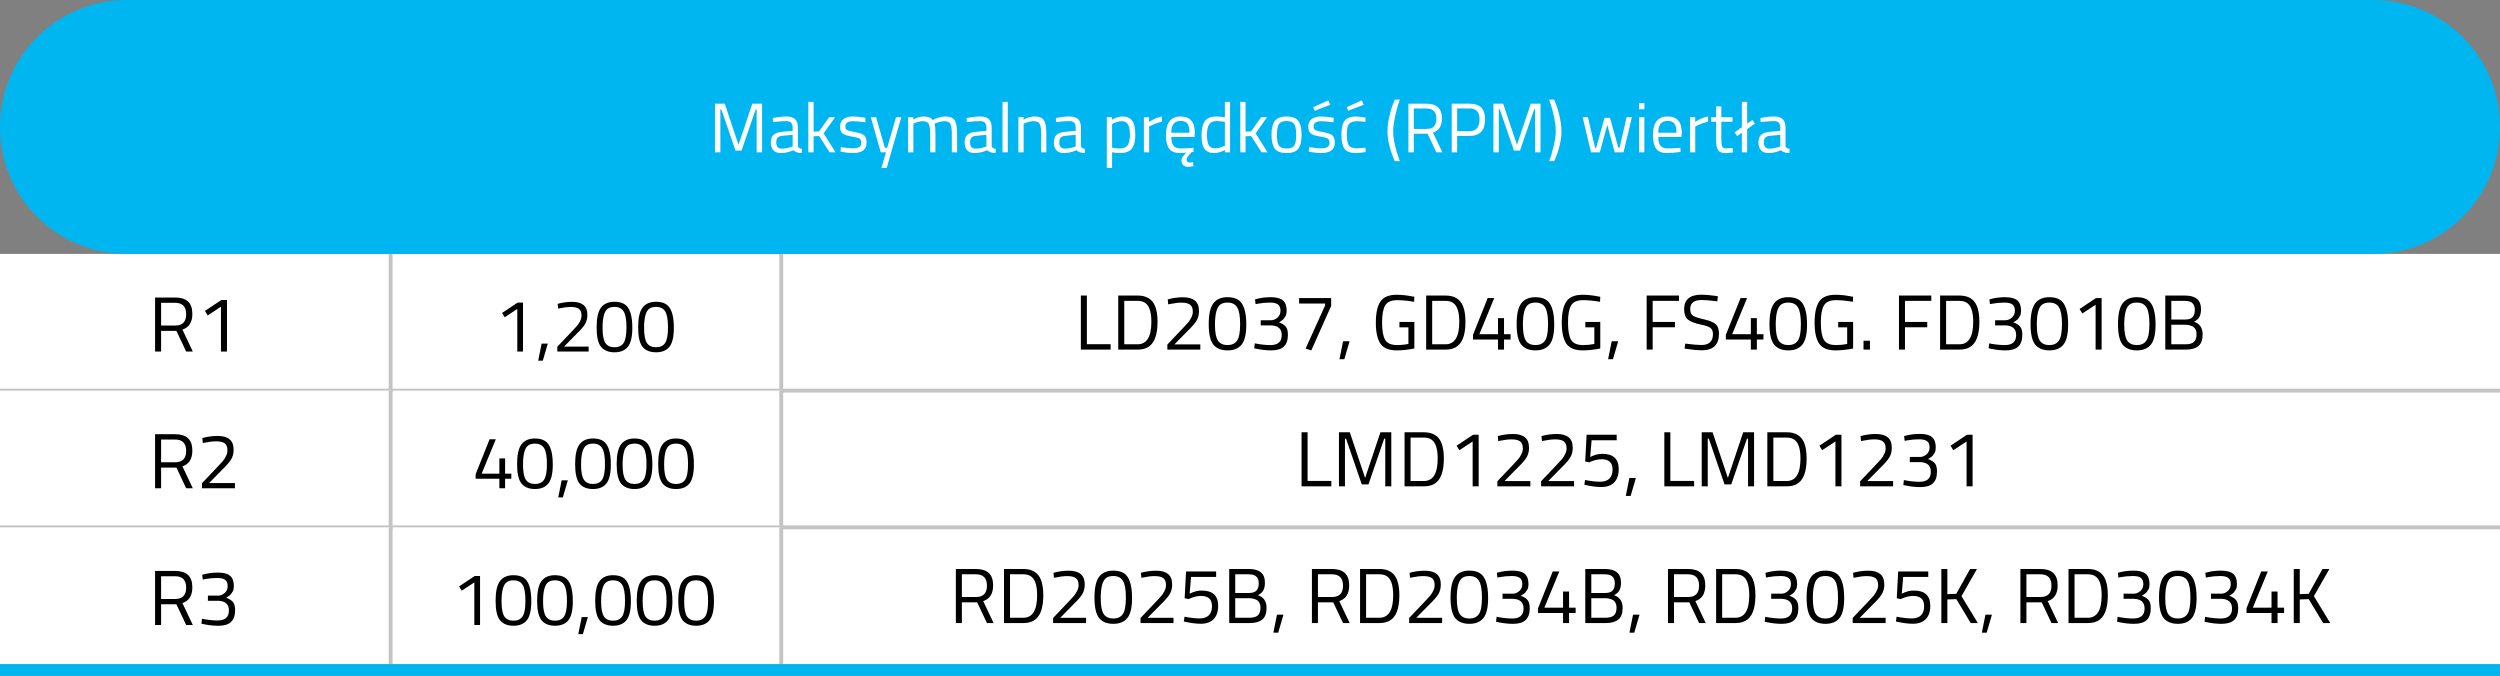 <?xml version="1.0" encoding="UTF-8" standalone="no"?> <svg xmlns="http://www.w3.org/2000/svg" xmlns:xlink="http://www.w3.org/1999/xlink" xmlns:serif="http://www.serif.com/" width="100%" height="100%" viewBox="0 0 640 173" version="1.1" xml:space="preserve" style="fill-rule:evenodd;clip-rule:evenodd;stroke-linejoin:round;stroke-miterlimit:2;"><rect x="0" y="0" width="640" height="173" fill="#808080" stroke="none"/> <g transform="matrix(1,0,0,1,8.344,-225.156)"> <g transform="matrix(1,0,0,1,-8.344,225.156)"> <rect x="0" y="170" width="640" height="3" style="fill:rgb(0,182,241);"></rect> </g> <g transform="matrix(1,0,0,1,-8.344,225.156)"> <rect x="200" y="135" width="440" height="35" style="fill:white;fill-rule:nonzero;"></rect> </g> <g transform="matrix(1,0,0,1,-8.344,225.156)"> <path d="M246.24,154.2L246.24,159.5L244.7,159.5L244.7,145.66L249.82,145.66C251.287,145.66 252.387,146 253.12,146.68C253.867,147.36 254.24,148.42 254.24,149.86C254.24,151.993 253.393,153.333 251.7,153.88L254.36,159.5L252.66,159.5L250.16,154.2L246.24,154.2ZM249.84,152.84C251.72,152.84 252.66,151.873 252.66,149.94C252.66,147.993 251.713,147.02 249.82,147.02L246.24,147.02L246.24,152.84L249.84,152.84ZM261.964,159.5L257.024,159.5L257.024,145.66L261.964,145.66C264.218,145.66 265.711,146.553 266.444,148.34C266.871,149.367 267.084,150.713 267.084,152.38C267.084,155.86 266.218,158.053 264.484,158.96C263.791,159.32 262.951,159.5 261.964,159.5ZM265.504,152.38C265.504,149.727 264.911,148.073 263.724,147.42C263.244,147.153 262.658,147.02 261.964,147.02L258.564,147.02L258.564,158.14L261.964,158.14C264.324,158.14 265.504,156.22 265.504,152.38ZM278.035,159.5L269.595,159.5L269.595,158.2L273.455,154.14C274.121,153.447 274.608,152.92 274.915,152.56C275.221,152.2 275.495,151.773 275.735,151.28C275.988,150.787 276.115,150.293 276.115,149.8C276.115,148.947 275.881,148.347 275.415,148C274.948,147.653 274.221,147.48 273.235,147.48C272.368,147.48 271.401,147.593 270.335,147.82L269.815,147.92L269.695,146.64C270.961,146.28 272.268,146.1 273.615,146.1C274.961,146.1 275.975,146.387 276.655,146.96C277.348,147.52 277.695,148.413 277.695,149.64C277.695,150.573 277.488,151.387 277.075,152.08C276.661,152.773 275.948,153.607 274.935,154.58L271.415,158.16L278.035,158.16L278.035,159.5ZM284.986,146.08C286.08,146.08 286.966,146.287 287.646,146.7C289.086,147.553 289.806,149.687 289.806,153.1C289.806,155.513 289.406,157.22 288.606,158.22C287.806,159.207 286.606,159.7 285.006,159.7C283.406,159.7 282.2,159.213 281.386,158.24C280.586,157.253 280.186,155.507 280.186,153C280.186,150.48 280.58,148.7 281.366,147.66C282.166,146.607 283.373,146.08 284.986,146.08ZM285.006,147.46C284.246,147.46 283.646,147.62 283.206,147.94C282.26,148.593 281.786,150.32 281.786,153.12C281.786,155.093 282.046,156.46 282.566,157.22C283.086,157.967 283.9,158.34 285.006,158.34C286.113,158.34 286.926,157.96 287.446,157.2C287.966,156.44 288.226,155.033 288.226,152.98C288.226,150.913 287.973,149.48 287.466,148.68C286.973,147.867 286.153,147.46 285.006,147.46ZM300.418,159.5L291.978,159.5L291.978,158.2L295.838,154.14C296.504,153.447 296.991,152.92 297.298,152.56C297.604,152.2 297.878,151.773 298.118,151.28C298.371,150.787 298.498,150.293 298.498,149.8C298.498,148.947 298.264,148.347 297.798,148C297.331,147.653 296.604,147.48 295.618,147.48C294.751,147.48 293.784,147.593 292.718,147.82L292.198,147.92L292.078,146.64C293.344,146.28 294.651,146.1 295.998,146.1C297.344,146.1 298.358,146.387 299.038,146.96C299.731,147.52 300.078,148.413 300.078,149.64C300.078,150.573 299.871,151.387 299.458,152.08C299.044,152.773 298.331,153.607 297.318,154.58L293.798,158.16L300.418,158.16L300.418,159.5ZM311.329,146.3L311.329,147.7L304.909,147.7L304.549,152C305.576,151.453 306.609,151.18 307.649,151.18C310.449,151.18 311.849,152.48 311.849,155.08C311.849,156.573 311.462,157.713 310.689,158.5C309.916,159.287 308.829,159.68 307.429,159.68C306.309,159.68 305.069,159.533 303.709,159.24L303.049,159.1L303.229,157.88C304.762,158.173 306.049,158.32 307.089,158.32C308.142,158.32 308.936,158.053 309.469,157.52C310.002,156.973 310.269,156.213 310.269,155.24C310.269,154.267 310.022,153.58 309.529,153.18C309.049,152.767 308.362,152.56 307.469,152.56C306.989,152.56 306.482,152.627 305.949,152.76C305.429,152.893 305.029,153.027 304.749,153.16L304.329,153.36L303.269,153.16L303.629,146.3L311.329,146.3ZM314.68,145.66L319.7,145.66C321.074,145.66 322.1,145.947 322.78,146.52C323.474,147.08 323.82,147.967 323.82,149.18C323.82,150.047 323.667,150.727 323.36,151.22C323.067,151.7 322.627,152.08 322.04,152.36C323.507,152.867 324.24,153.953 324.24,155.62C324.24,157.007 323.874,158 323.14,158.6C322.407,159.2 321.347,159.5 319.96,159.5L314.68,159.5L314.68,145.66ZM319.8,153.14L316.22,153.14L316.22,158.14L319.9,158.14C320.807,158.14 321.494,157.953 321.96,157.58C322.44,157.193 322.68,156.52 322.68,155.56C322.68,155.053 322.58,154.627 322.38,154.28C322.194,153.933 321.94,153.687 321.62,153.54C321.034,153.273 320.427,153.14 319.8,153.14ZM319.64,147.02L316.22,147.02L316.22,151.8L319.78,151.8C320.634,151.8 321.254,151.6 321.64,151.2C322.04,150.787 322.24,150.173 322.24,149.36C322.24,148.533 322.027,147.94 321.6,147.58C321.187,147.207 320.534,147.02 319.64,147.02ZM325.985,161.96L326.905,157.36L328.565,157.36L327.225,161.96L325.985,161.96ZM337.392,154.2L337.392,159.5L335.852,159.5L335.852,145.66L340.972,145.66C342.439,145.66 343.539,146 344.272,146.68C345.019,147.36 345.392,148.42 345.392,149.86C345.392,151.993 344.546,153.333 342.852,153.88L345.512,159.5L343.812,159.5L341.312,154.2L337.392,154.2ZM340.992,152.84C342.872,152.84 343.812,151.873 343.812,149.94C343.812,147.993 342.866,147.02 340.972,147.02L337.392,147.02L337.392,152.84L340.992,152.84ZM353.117,159.5L348.177,159.5L348.177,145.66L353.117,145.66C355.37,145.66 356.863,146.553 357.597,148.34C358.023,149.367 358.237,150.713 358.237,152.38C358.237,155.86 357.37,158.053 355.637,158.96C354.943,159.32 354.103,159.5 353.117,159.5ZM356.657,152.38C356.657,149.727 356.063,148.073 354.877,147.42C354.397,147.153 353.81,147.02 353.117,147.02L349.717,147.02L349.717,158.14L353.117,158.14C355.477,158.14 356.657,156.22 356.657,152.38ZM369.187,159.5L360.747,159.5L360.747,158.2L364.607,154.14C365.274,153.447 365.761,152.92 366.067,152.56C366.374,152.2 366.647,151.773 366.887,151.28C367.141,150.787 367.267,150.293 367.267,149.8C367.267,148.947 367.034,148.347 366.567,148C366.101,147.653 365.374,147.48 364.387,147.48C363.521,147.48 362.554,147.593 361.487,147.82L360.967,147.92L360.847,146.64C362.114,146.28 363.421,146.1 364.767,146.1C366.114,146.1 367.127,146.387 367.807,146.96C368.501,147.52 368.847,148.413 368.847,149.64C368.847,150.573 368.641,151.387 368.227,152.08C367.814,152.773 367.101,153.607 366.087,154.58L362.567,158.16L369.187,158.16L369.187,159.5ZM376.139,146.08C377.232,146.08 378.119,146.287 378.799,146.7C380.239,147.553 380.959,149.687 380.959,153.1C380.959,155.513 380.559,157.22 379.759,158.22C378.959,159.207 377.759,159.7 376.159,159.7C374.559,159.7 373.352,159.213 372.539,158.24C371.739,157.253 371.339,155.507 371.339,153C371.339,150.48 371.732,148.7 372.519,147.66C373.319,146.607 374.525,146.08 376.139,146.08ZM376.159,147.46C375.399,147.46 374.799,147.62 374.359,147.94C373.412,148.593 372.939,150.32 372.939,153.12C372.939,155.093 373.199,156.46 373.719,157.22C374.239,157.967 375.052,158.34 376.159,158.34C377.265,158.34 378.079,157.96 378.599,157.2C379.119,156.44 379.379,155.033 379.379,152.98C379.379,150.913 379.125,149.48 378.619,148.68C378.125,147.867 377.305,147.46 376.159,147.46ZM383.19,146.64C384.443,146.267 385.783,146.08 387.21,146.08C388.65,146.08 389.69,146.353 390.33,146.9C390.97,147.447 391.29,148.32 391.29,149.52C391.29,150.133 391.203,150.58 391.03,150.86C390.87,151.127 390.737,151.333 390.63,151.48C390.537,151.627 390.41,151.767 390.25,151.9C389.957,152.127 389.723,152.287 389.55,152.38L389.33,152.52C390.103,152.8 390.677,153.16 391.05,153.6C391.423,154.027 391.61,154.733 391.61,155.72C391.61,157.067 391.263,158.067 390.57,158.72C389.89,159.373 388.81,159.7 387.33,159.7C386.157,159.7 384.917,159.567 383.61,159.3L382.99,159.16L383.13,157.9C384.57,158.193 385.917,158.34 387.17,158.34C389.077,158.327 390.03,157.473 390.03,155.78C390.03,154.193 389.123,153.367 387.31,153.3L384.65,153.3L384.65,151.98L387.31,151.98C387.87,151.98 388.41,151.76 388.93,151.32C389.45,150.867 389.71,150.273 389.71,149.54C389.71,148.807 389.503,148.28 389.09,147.96C388.677,147.627 387.983,147.46 387.01,147.46C385.943,147.46 384.89,147.56 383.85,147.76L383.33,147.86L383.19,146.64ZM400.141,159.5L400.141,156.92L393.741,156.92L393.741,155.72L397.501,146.3L399.181,146.3L395.361,155.56L400.141,155.56L400.141,151.44L401.681,151.44L401.681,155.56L403.361,155.56L403.361,156.92L401.681,156.92L401.681,159.5L400.141,159.5ZM405.833,145.66L410.853,145.66C412.226,145.66 413.253,145.947 413.933,146.52C414.626,147.08 414.973,147.967 414.973,149.18C414.973,150.047 414.819,150.727 414.513,151.22C414.219,151.7 413.779,152.08 413.193,152.36C414.659,152.867 415.393,153.953 415.393,155.62C415.393,157.007 415.026,158 414.293,158.6C413.559,159.2 412.499,159.5 411.113,159.5L405.833,159.5L405.833,145.66ZM410.953,153.14L407.373,153.14L407.373,158.14L411.053,158.14C411.959,158.14 412.646,157.953 413.113,157.58C413.593,157.193 413.833,156.52 413.833,155.56C413.833,155.053 413.733,154.627 413.533,154.28C413.346,153.933 413.093,153.687 412.773,153.54C412.186,153.273 411.579,153.14 410.953,153.14ZM410.793,147.02L407.373,147.02L407.373,151.8L410.933,151.8C411.786,151.8 412.406,151.6 412.793,151.2C413.193,150.787 413.393,150.173 413.393,149.36C413.393,148.533 413.179,147.94 412.753,147.58C412.339,147.207 411.686,147.02 410.793,147.02ZM417.137,161.96L418.057,157.36L419.717,157.36L418.377,161.96L417.137,161.96ZM428.545,154.2L428.545,159.5L427.005,159.5L427.005,145.66L432.125,145.66C433.591,145.66 434.691,146 435.425,146.68C436.171,147.36 436.545,148.42 436.545,149.86C436.545,151.993 435.698,153.333 434.005,153.88L436.665,159.5L434.965,159.5L432.465,154.2L428.545,154.2ZM432.145,152.84C434.025,152.84 434.965,151.873 434.965,149.94C434.965,147.993 434.018,147.02 432.125,147.02L428.545,147.02L428.545,152.84L432.145,152.84ZM444.269,159.5L439.329,159.5L439.329,145.66L444.269,145.66C446.522,145.66 448.016,146.553 448.749,148.34C449.176,149.367 449.389,150.713 449.389,152.38C449.389,155.86 448.522,158.053 446.789,158.96C446.096,159.32 445.256,159.5 444.269,159.5ZM447.809,152.38C447.809,149.727 447.216,148.073 446.029,147.42C445.549,147.153 444.962,147.02 444.269,147.02L440.869,147.02L440.869,158.14L444.269,158.14C446.629,158.14 447.809,156.22 447.809,152.38ZM451.96,146.64C453.213,146.267 454.553,146.08 455.98,146.08C457.42,146.08 458.46,146.353 459.1,146.9C459.74,147.447 460.06,148.32 460.06,149.52C460.06,150.133 459.973,150.58 459.8,150.86C459.64,151.127 459.506,151.333 459.4,151.48C459.306,151.627 459.18,151.767 459.02,151.9C458.726,152.127 458.493,152.287 458.32,152.38L458.1,152.52C458.873,152.8 459.446,153.16 459.82,153.6C460.193,154.027 460.38,154.733 460.38,155.72C460.38,157.067 460.033,158.067 459.34,158.72C458.66,159.373 457.58,159.7 456.1,159.7C454.926,159.7 453.686,159.567 452.38,159.3L451.76,159.16L451.9,157.9C453.34,158.193 454.686,158.34 455.94,158.34C457.846,158.327 458.8,157.473 458.8,155.78C458.8,154.193 457.893,153.367 456.08,153.3L453.42,153.3L453.42,151.98L456.08,151.98C456.64,151.98 457.18,151.76 457.7,151.32C458.22,150.867 458.48,150.273 458.48,149.54C458.48,148.807 458.273,148.28 457.86,147.96C457.446,147.627 456.753,147.46 455.78,147.46C454.713,147.46 453.66,147.56 452.62,147.76L452.1,147.86L451.96,146.64ZM467.291,146.08C468.384,146.08 469.271,146.287 469.951,146.7C471.391,147.553 472.111,149.687 472.111,153.1C472.111,155.513 471.711,157.22 470.911,158.22C470.111,159.207 468.911,159.7 467.311,159.7C465.711,159.7 464.504,159.213 463.691,158.24C462.891,157.253 462.491,155.507 462.491,153C462.491,150.48 462.884,148.7 463.671,147.66C464.471,146.607 465.678,146.08 467.291,146.08ZM467.311,147.46C466.551,147.46 465.951,147.62 465.511,147.94C464.564,148.593 464.091,150.32 464.091,153.12C464.091,155.093 464.351,156.46 464.871,157.22C465.391,157.967 466.204,158.34 467.311,158.34C468.418,158.34 469.231,157.96 469.751,157.2C470.271,156.44 470.531,155.033 470.531,152.98C470.531,150.913 470.278,149.48 469.771,148.68C469.278,147.867 468.458,147.46 467.311,147.46ZM482.722,159.5L474.282,159.5L474.282,158.2L478.142,154.14C478.809,153.447 479.296,152.92 479.602,152.56C479.909,152.2 480.182,151.773 480.422,151.28C480.676,150.787 480.802,150.293 480.802,149.8C480.802,148.947 480.569,148.347 480.102,148C479.636,147.653 478.909,147.48 477.922,147.48C477.056,147.48 476.089,147.593 475.022,147.82L474.502,147.92L474.382,146.64C475.649,146.28 476.956,146.1 478.302,146.1C479.649,146.1 480.662,146.387 481.342,146.96C482.036,147.52 482.382,148.413 482.382,149.64C482.382,150.573 482.176,151.387 481.762,152.08C481.349,152.773 480.636,153.607 479.622,154.58L476.102,158.16L482.722,158.16L482.722,159.5ZM493.634,146.3L493.634,147.7L487.214,147.7L486.854,152C487.88,151.453 488.914,151.18 489.954,151.18C492.754,151.18 494.154,152.48 494.154,155.08C494.154,156.573 493.767,157.713 492.994,158.5C492.22,159.287 491.134,159.68 489.734,159.68C488.614,159.68 487.374,159.533 486.014,159.24L485.354,159.1L485.534,157.88C487.067,158.173 488.354,158.32 489.394,158.32C490.447,158.32 491.24,158.053 491.774,157.52C492.307,156.973 492.574,156.213 492.574,155.24C492.574,154.267 492.327,153.58 491.834,153.18C491.354,152.767 490.667,152.56 489.774,152.56C489.294,152.56 488.787,152.627 488.254,152.76C487.734,152.893 487.334,153.027 487.054,153.16L486.634,153.36L485.574,153.16L485.934,146.3L493.634,146.3ZM498.525,159.5L496.985,159.5L496.985,145.66L498.525,145.66L498.525,152.1L500.805,152.02L504.345,145.66L506.105,145.66L502.145,152.62L506.325,159.5L504.505,159.5L500.825,153.38L498.525,153.46L498.525,159.5ZM507.352,161.96L508.272,157.36L509.932,157.36L508.592,161.96L507.352,161.96ZM518.76,154.2L518.76,159.5L517.22,159.5L517.22,145.66L522.34,145.66C523.806,145.66 524.906,146 525.64,146.68C526.386,147.36 526.76,148.42 526.76,149.86C526.76,151.993 525.913,153.333 524.22,153.88L526.88,159.5L525.18,159.5L522.68,154.2L518.76,154.2ZM522.36,152.84C524.24,152.84 525.18,151.873 525.18,149.94C525.18,147.993 524.233,147.02 522.34,147.02L518.76,147.02L518.76,152.84L522.36,152.84ZM534.484,159.5L529.544,159.5L529.544,145.66L534.484,145.66C536.737,145.66 538.23,146.553 538.964,148.34C539.39,149.367 539.604,150.713 539.604,152.38C539.604,155.86 538.737,158.053 537.004,158.96C536.31,159.32 535.47,159.5 534.484,159.5ZM538.024,152.38C538.024,149.727 537.43,148.073 536.244,147.42C535.764,147.153 535.177,147.02 534.484,147.02L531.084,147.02L531.084,158.14L534.484,158.14C536.844,158.14 538.024,156.22 538.024,152.38ZM542.174,146.64C543.428,146.267 544.768,146.08 546.194,146.08C547.634,146.08 548.674,146.353 549.314,146.9C549.954,147.447 550.274,148.32 550.274,149.52C550.274,150.133 550.188,150.58 550.014,150.86C549.854,151.127 549.721,151.333 549.614,151.48C549.521,151.627 549.394,151.767 549.234,151.9C548.941,152.127 548.708,152.287 548.534,152.38L548.314,152.52C549.088,152.8 549.661,153.16 550.034,153.6C550.408,154.027 550.594,154.733 550.594,155.72C550.594,157.067 550.248,158.067 549.554,158.72C548.874,159.373 547.794,159.7 546.314,159.7C545.141,159.7 543.901,159.567 542.594,159.3L541.974,159.16L542.114,157.9C543.554,158.193 544.901,158.34 546.154,158.34C548.061,158.327 549.014,157.473 549.014,155.78C549.014,154.193 548.108,153.367 546.294,153.3L543.634,153.3L543.634,151.98L546.294,151.98C546.854,151.98 547.394,151.76 547.914,151.32C548.434,150.867 548.694,150.273 548.694,149.54C548.694,148.807 548.488,148.28 548.074,147.96C547.661,147.627 546.968,147.46 545.994,147.46C544.928,147.46 543.874,147.56 542.834,147.76L542.314,147.86L542.174,146.64ZM557.506,146.08C558.599,146.08 559.486,146.287 560.166,146.7C561.606,147.553 562.326,149.687 562.326,153.1C562.326,155.513 561.926,157.22 561.126,158.22C560.326,159.207 559.126,159.7 557.526,159.7C555.926,159.7 554.719,159.213 553.906,158.24C553.106,157.253 552.706,155.507 552.706,153C552.706,150.48 553.099,148.7 553.886,147.66C554.686,146.607 555.892,146.08 557.506,146.08ZM557.526,147.46C556.766,147.46 556.166,147.62 555.726,147.94C554.779,148.593 554.306,150.32 554.306,153.12C554.306,155.093 554.566,156.46 555.086,157.22C555.606,157.967 556.419,158.34 557.526,158.34C558.632,158.34 559.446,157.96 559.966,157.2C560.486,156.44 560.746,155.033 560.746,152.98C560.746,150.913 560.492,149.48 559.986,148.68C559.492,147.867 558.672,147.46 557.526,147.46ZM564.557,146.64C565.811,146.267 567.151,146.08 568.577,146.08C570.017,146.08 571.057,146.353 571.697,146.9C572.337,147.447 572.657,148.32 572.657,149.52C572.657,150.133 572.571,150.58 572.397,150.86C572.237,151.127 572.104,151.333 571.997,151.48C571.904,151.627 571.777,151.767 571.617,151.9C571.324,152.127 571.091,152.287 570.917,152.38L570.697,152.52C571.471,152.8 572.044,153.16 572.417,153.6C572.791,154.027 572.977,154.733 572.977,155.72C572.977,157.067 572.631,158.067 571.937,158.72C571.257,159.373 570.177,159.7 568.697,159.7C567.524,159.7 566.284,159.567 564.977,159.3L564.357,159.16L564.497,157.9C565.937,158.193 567.284,158.34 568.537,158.34C570.444,158.327 571.397,157.473 571.397,155.78C571.397,154.193 570.491,153.367 568.677,153.3L566.017,153.3L566.017,151.98L568.677,151.98C569.237,151.98 569.777,151.76 570.297,151.32C570.817,150.867 571.077,150.273 571.077,149.54C571.077,148.807 570.871,148.28 570.457,147.96C570.044,147.627 569.351,147.46 568.377,147.46C567.311,147.46 566.257,147.56 565.217,147.76L564.697,147.86L564.557,146.64ZM581.509,159.5L581.509,156.92L575.109,156.92L575.109,155.72L578.869,146.3L580.549,146.3L576.729,155.56L581.509,155.56L581.509,151.44L583.049,151.44L583.049,155.56L584.729,155.56L584.729,156.92L583.049,156.92L583.049,159.5L581.509,159.5ZM588.74,159.5L587.2,159.5L587.2,145.66L588.74,145.66L588.74,152.1L591.02,152.02L594.56,145.66L596.32,145.66L592.36,152.62L596.54,159.5L594.72,159.5L591.04,153.38L588.74,153.46L588.74,159.5Z" style="fill-rule:nonzero;"></path> </g> <g transform="matrix(1,0,0,1,-8.344,225.156)"> <rect x="200" y="100" width="440" height="35" style="fill:white;fill-rule:nonzero;"></rect> </g> <g transform="matrix(1,0,0,1,-8.344,225.156)"> <rect x="200" y="134.5" width="440" height="1" style="fill:rgb(196,196,196);fill-rule:nonzero;"></rect> </g> <g transform="matrix(1,0,0,1,-8.344,225.156)"> <path d="M340.82,124.5L333.2,124.5L333.2,110.66L334.74,110.66L334.74,123.12L340.82,123.12L340.82,124.5ZM342.77,124.5L342.77,110.66L345.55,110.66L349.47,122.36L353.39,110.66L356.17,110.66L356.17,124.5L354.63,124.5L354.63,112.3L354.35,112.3L350.33,124L348.61,124L344.59,112.3L344.31,112.3L344.31,124.5L342.77,124.5ZM364.507,124.5L359.567,124.5L359.567,110.66L364.507,110.66C366.761,110.66 368.254,111.553 368.987,113.34C369.414,114.367 369.627,115.713 369.627,117.38C369.627,120.86 368.761,123.053 367.027,123.96C366.334,124.32 365.494,124.5 364.507,124.5ZM368.047,117.38C368.047,114.727 367.454,113.073 366.267,112.42C365.787,112.153 365.201,112.02 364.507,112.02L361.107,112.02L361.107,123.14L364.507,123.14C366.867,123.14 368.047,121.22 368.047,117.38ZM378.538,111.3L378.538,124.5L376.998,124.5L376.998,113.02L373.598,115.26L372.898,114.1L377.098,111.3L378.538,111.3ZM391.769,124.5L383.329,124.5L383.329,123.2L387.189,119.14C387.856,118.447 388.343,117.92 388.649,117.56C388.956,117.2 389.229,116.773 389.469,116.28C389.723,115.787 389.849,115.293 389.849,114.8C389.849,113.947 389.616,113.347 389.149,113C388.683,112.653 387.956,112.48 386.969,112.48C386.103,112.48 385.136,112.593 384.069,112.82L383.549,112.92L383.429,111.64C384.696,111.28 386.003,111.1 387.349,111.1C388.696,111.1 389.709,111.387 390.389,111.96C391.083,112.52 391.429,113.413 391.429,114.64C391.429,115.573 391.223,116.387 390.809,117.08C390.396,117.773 389.683,118.607 388.669,119.58L385.149,123.16L391.769,123.16L391.769,124.5ZM402.961,124.5L394.521,124.5L394.521,123.2L398.381,119.14C399.047,118.447 399.534,117.92 399.841,117.56C400.147,117.2 400.421,116.773 400.661,116.28C400.914,115.787 401.041,115.293 401.041,114.8C401.041,113.947 400.807,113.347 400.341,113C399.874,112.653 399.147,112.48 398.161,112.48C397.294,112.48 396.327,112.593 395.261,112.82L394.741,112.92L394.621,111.64C395.887,111.28 397.194,111.1 398.541,111.1C399.887,111.1 400.901,111.387 401.581,111.96C402.274,112.52 402.621,113.413 402.621,114.64C402.621,115.573 402.414,116.387 402.001,117.08C401.587,117.773 400.874,118.607 399.861,119.58L396.341,123.16L402.961,123.16L402.961,124.5ZM413.872,111.3L413.872,112.7L407.452,112.7L407.092,117C408.119,116.453 409.152,116.18 410.192,116.18C412.992,116.18 414.392,117.48 414.392,120.08C414.392,121.573 414.005,122.713 413.232,123.5C412.459,124.287 411.372,124.68 409.972,124.68C408.852,124.68 407.612,124.533 406.252,124.24L405.592,124.1L405.772,122.88C407.305,123.173 408.592,123.32 409.632,123.32C410.685,123.32 411.479,123.053 412.012,122.52C412.545,121.973 412.812,121.213 412.812,120.24C412.812,119.267 412.565,118.58 412.072,118.18C411.592,117.767 410.905,117.56 410.012,117.56C409.532,117.56 409.025,117.627 408.492,117.76C407.972,117.893 407.572,118.027 407.292,118.16L406.872,118.36L405.812,118.16L406.172,111.3L413.872,111.3ZM416.203,126.96L417.123,122.36L418.783,122.36L417.443,126.96L416.203,126.96ZM433.691,124.5L426.071,124.5L426.071,110.66L427.611,110.66L427.611,123.12L433.691,123.12L433.691,124.5ZM435.641,124.5L435.641,110.66L438.421,110.66L442.341,122.36L446.261,110.66L449.041,110.66L449.041,124.5L447.501,124.5L447.501,112.3L447.221,112.3L443.201,124L441.481,124L437.461,112.3L437.181,112.3L437.181,124.5L435.641,124.5ZM457.378,124.5L452.438,124.5L452.438,110.66L457.378,110.66C459.632,110.66 461.125,111.553 461.858,113.34C462.285,114.367 462.498,115.713 462.498,117.38C462.498,120.86 461.632,123.053 459.898,123.96C459.205,124.32 458.365,124.5 457.378,124.5ZM460.918,117.38C460.918,114.727 460.325,113.073 459.138,112.42C458.658,112.153 458.072,112.02 457.378,112.02L453.978,112.02L453.978,123.14L457.378,123.14C459.738,123.14 460.918,121.22 460.918,117.38ZM471.409,111.3L471.409,124.5L469.869,124.5L469.869,113.02L466.469,115.26L465.769,114.1L469.969,111.3L471.409,111.3ZM484.64,124.5L476.2,124.5L476.2,123.2L480.06,119.14C480.727,118.447 481.214,117.92 481.52,117.56C481.827,117.2 482.1,116.773 482.34,116.28C482.594,115.787 482.72,115.293 482.72,114.8C482.72,113.947 482.487,113.347 482.02,113C481.554,112.653 480.827,112.48 479.84,112.48C478.974,112.48 478.007,112.593 476.94,112.82L476.42,112.92L476.3,111.64C477.567,111.28 478.874,111.1 480.22,111.1C481.567,111.1 482.58,111.387 483.26,111.96C483.954,112.52 484.3,113.413 484.3,114.64C484.3,115.573 484.094,116.387 483.68,117.08C483.267,117.773 482.554,118.607 481.54,119.58L478.02,123.16L484.64,123.16L484.64,124.5ZM487.452,111.64C488.705,111.267 490.045,111.08 491.472,111.08C492.912,111.08 493.952,111.353 494.592,111.9C495.232,112.447 495.552,113.32 495.552,114.52C495.552,115.133 495.465,115.58 495.292,115.86C495.132,116.127 494.998,116.333 494.892,116.48C494.798,116.627 494.672,116.767 494.512,116.9C494.218,117.127 493.985,117.287 493.812,117.38L493.592,117.52C494.365,117.8 494.938,118.16 495.312,118.6C495.685,119.027 495.872,119.733 495.872,120.72C495.872,122.067 495.525,123.067 494.832,123.72C494.152,124.373 493.072,124.7 491.592,124.7C490.418,124.7 489.178,124.567 487.872,124.3L487.252,124.16L487.392,122.9C488.832,123.193 490.178,123.34 491.432,123.34C493.338,123.327 494.292,122.473 494.292,120.78C494.292,119.193 493.385,118.367 491.572,118.3L488.912,118.3L488.912,116.98L491.572,116.98C492.132,116.98 492.672,116.76 493.192,116.32C493.712,115.867 493.972,115.273 493.972,114.54C493.972,113.807 493.765,113.28 493.352,112.96C492.938,112.627 492.245,112.46 491.272,112.46C490.205,112.46 489.152,112.56 488.112,112.76L487.592,112.86L487.452,111.64ZM504.983,111.3L504.983,124.5L503.443,124.5L503.443,113.02L500.043,115.26L499.343,114.1L503.543,111.3L504.983,111.3Z" style="fill-rule:nonzero;"></path> </g> <g transform="matrix(1,0,0,1,-8.344,225.156)"> <rect x="200" y="65" width="440" height="35" style="fill:white;fill-rule:nonzero;"></rect> </g> <g transform="matrix(1,0,0,1,-8.344,225.156)"> <rect x="200" y="99.5" width="440" height="1" style="fill:rgb(196,196,196);fill-rule:nonzero;"></rect> </g> <g transform="matrix(1,0,0,1,-8.344,225.156)"> <path d="M284.32,89.5L276.7,89.5L276.7,75.66L278.24,75.66L278.24,88.12L284.32,88.12L284.32,89.5ZM291.21,89.5L286.27,89.5L286.27,75.66L291.21,75.66C293.464,75.66 294.957,76.553 295.69,78.34C296.117,79.367 296.33,80.713 296.33,82.38C296.33,85.86 295.464,88.053 293.73,88.96C293.037,89.32 292.197,89.5 291.21,89.5ZM294.75,82.38C294.75,79.727 294.157,78.073 292.97,77.42C292.49,77.153 291.904,77.02 291.21,77.02L287.81,77.02L287.81,88.14L291.21,88.14C293.57,88.14 294.75,86.22 294.75,82.38ZM307.281,89.5L298.841,89.5L298.841,88.2L302.701,84.14C303.368,83.447 303.854,82.92 304.161,82.56C304.468,82.2 304.741,81.773 304.981,81.28C305.234,80.787 305.361,80.293 305.361,79.8C305.361,78.947 305.128,78.347 304.661,78C304.194,77.653 303.468,77.48 302.481,77.48C301.614,77.48 300.648,77.593 299.581,77.82L299.061,77.92L298.941,76.64C300.208,76.28 301.514,76.1 302.861,76.1C304.208,76.1 305.221,76.387 305.901,76.96C306.594,77.52 306.941,78.413 306.941,79.64C306.941,80.573 306.734,81.387 306.321,82.08C305.908,82.773 305.194,83.607 304.181,84.58L300.661,88.16L307.281,88.16L307.281,89.5ZM314.232,76.08C315.326,76.08 316.212,76.287 316.892,76.7C318.332,77.553 319.052,79.687 319.052,83.1C319.052,85.513 318.652,87.22 317.852,88.22C317.052,89.207 315.852,89.7 314.252,89.7C312.652,89.7 311.446,89.213 310.632,88.24C309.832,87.253 309.432,85.507 309.432,83C309.432,80.48 309.826,78.7 310.612,77.66C311.412,76.607 312.619,76.08 314.232,76.08ZM314.252,77.46C313.492,77.46 312.892,77.62 312.452,77.94C311.506,78.593 311.032,80.32 311.032,83.12C311.032,85.093 311.292,86.46 311.812,87.22C312.332,87.967 313.146,88.34 314.252,88.34C315.359,88.34 316.172,87.96 316.692,87.2C317.212,86.44 317.472,85.033 317.472,82.98C317.472,80.913 317.219,79.48 316.712,78.68C316.219,77.867 315.399,77.46 314.252,77.46ZM321.284,76.64C322.537,76.267 323.877,76.08 325.304,76.08C326.744,76.08 327.784,76.353 328.424,76.9C329.064,77.447 329.384,78.32 329.384,79.52C329.384,80.133 329.297,80.58 329.124,80.86C328.964,81.127 328.83,81.333 328.724,81.48C328.63,81.627 328.504,81.767 328.344,81.9C328.05,82.127 327.817,82.287 327.644,82.38L327.424,82.52C328.197,82.8 328.77,83.16 329.144,83.6C329.517,84.027 329.704,84.733 329.704,85.72C329.704,87.067 329.357,88.067 328.664,88.72C327.984,89.373 326.904,89.7 325.424,89.7C324.25,89.7 323.01,89.567 321.704,89.3L321.084,89.16L321.224,87.9C322.664,88.193 324.01,88.34 325.264,88.34C327.17,88.327 328.124,87.473 328.124,85.78C328.124,84.193 327.217,83.367 325.404,83.3L322.744,83.3L322.744,81.98L325.404,81.98C325.964,81.98 326.504,81.76 327.024,81.32C327.544,80.867 327.804,80.273 327.804,79.54C327.804,78.807 327.597,78.28 327.184,77.96C326.77,77.627 326.077,77.46 325.104,77.46C324.037,77.46 322.984,77.56 321.944,77.76L321.424,77.86L321.284,76.64ZM332.575,77.7L332.575,76.3L340.775,76.3L340.775,78.32L335.695,89.7L334.235,89.24L339.215,78.22L339.215,77.7L332.575,77.7ZM342.907,91.96L343.827,87.36L345.487,87.36L344.147,91.96L342.907,91.96ZM358.254,83.8L358.254,82.42L362.074,82.42L362.074,89.22C360.394,89.54 358.894,89.7 357.574,89.7C355.561,89.7 354.161,89.12 353.374,87.96C352.601,86.8 352.214,85.013 352.214,82.6C352.214,80.173 352.601,78.38 353.374,77.22C354.161,76.047 355.548,75.46 357.534,75.46C358.774,75.46 360.061,75.593 361.394,75.86L362.074,75.98L362.014,77.26C360.361,76.98 358.928,76.84 357.714,76.84C356.181,76.84 355.148,77.287 354.614,78.18C354.081,79.06 353.814,80.533 353.814,82.6C353.814,84.653 354.081,86.127 354.614,87.02C355.148,87.9 356.174,88.34 357.694,88.34C358.628,88.34 359.581,88.247 360.554,88.06L360.554,83.8L358.254,83.8ZM370.038,89.5L365.098,89.5L365.098,75.66L370.038,75.66C372.292,75.66 373.785,76.553 374.518,78.34C374.945,79.367 375.158,80.713 375.158,82.38C375.158,85.86 374.292,88.053 372.558,88.96C371.865,89.32 371.025,89.5 370.038,89.5ZM373.578,82.38C373.578,79.727 372.985,78.073 371.798,77.42C371.318,77.153 370.732,77.02 370.038,77.02L366.638,77.02L366.638,88.14L370.038,88.14C372.398,88.14 373.578,86.22 373.578,82.38ZM383.489,89.5L383.489,86.92L377.089,86.92L377.089,85.72L380.849,76.3L382.529,76.3L378.709,85.56L383.489,85.56L383.489,81.44L385.029,81.44L385.029,85.56L386.709,85.56L386.709,86.92L385.029,86.92L385.029,89.5L383.489,89.5ZM393.06,76.08C394.154,76.08 395.04,76.287 395.72,76.7C397.16,77.553 397.88,79.687 397.88,83.1C397.88,85.513 397.48,87.22 396.68,88.22C395.88,89.207 394.68,89.7 393.08,89.7C391.48,89.7 390.274,89.213 389.46,88.24C388.66,87.253 388.26,85.507 388.26,83C388.26,80.48 388.654,78.7 389.44,77.66C390.24,76.607 391.447,76.08 393.06,76.08ZM393.08,77.46C392.32,77.46 391.72,77.62 391.28,77.94C390.334,78.593 389.86,80.32 389.86,83.12C389.86,85.093 390.12,86.46 390.64,87.22C391.16,87.967 391.974,88.34 393.08,88.34C394.187,88.34 395,87.96 395.52,87.2C396.04,86.44 396.3,85.033 396.3,82.98C396.3,80.913 396.047,79.48 395.54,78.68C395.047,77.867 394.227,77.46 393.08,77.46ZM405.852,83.8L405.852,82.42L409.672,82.42L409.672,89.22C407.992,89.54 406.492,89.7 405.172,89.7C403.159,89.7 401.759,89.12 400.972,87.96C400.199,86.8 399.812,85.013 399.812,82.6C399.812,80.173 400.199,78.38 400.972,77.22C401.759,76.047 403.145,75.46 405.132,75.46C406.372,75.46 407.659,75.593 408.992,75.86L409.672,75.98L409.612,77.26C407.959,76.98 406.525,76.84 405.312,76.84C403.779,76.84 402.745,77.287 402.212,78.18C401.679,79.06 401.412,80.533 401.412,82.6C401.412,84.653 401.679,86.127 402.212,87.02C402.745,87.9 403.772,88.34 405.292,88.34C406.225,88.34 407.179,88.247 408.152,88.06L408.152,83.8L405.852,83.8ZM411.676,91.96L412.596,87.36L414.256,87.36L412.916,91.96L411.676,91.96ZM421.544,89.5L421.544,75.66L429.824,75.66L429.824,77.02L423.084,77.02L423.084,82.42L428.784,82.42L428.784,83.78L423.084,83.78L423.084,89.5L421.544,89.5ZM435.696,76.8C433.696,76.8 432.696,77.553 432.696,79.06C432.696,79.9 432.922,80.48 433.376,80.8C433.842,81.107 434.776,81.42 436.176,81.74C437.589,82.047 438.589,82.453 439.176,82.96C439.762,83.453 440.056,84.273 440.056,85.42C440.056,88.26 438.582,89.68 435.636,89.68C434.662,89.68 433.442,89.567 431.976,89.34L431.256,89.24L431.416,87.96C433.229,88.2 434.609,88.32 435.556,88.32C437.529,88.32 438.516,87.393 438.516,85.54C438.516,84.793 438.296,84.26 437.856,83.94C437.429,83.607 436.622,83.327 435.436,83.1C433.876,82.767 432.769,82.34 432.116,81.82C431.462,81.287 431.136,80.4 431.136,79.16C431.136,76.68 432.622,75.44 435.596,75.44C436.569,75.44 437.736,75.54 439.096,75.74L439.776,75.84L439.636,77.14C437.782,76.913 436.469,76.8 435.696,76.8ZM448.216,89.5L448.216,86.92L441.816,86.92L441.816,85.72L445.576,76.3L447.256,76.3L443.436,85.56L448.216,85.56L448.216,81.44L449.756,81.44L449.756,85.56L451.436,85.56L451.436,86.92L449.756,86.92L449.756,89.5L448.216,89.5ZM457.787,76.08C458.88,76.08 459.767,76.287 460.447,76.7C461.887,77.553 462.607,79.687 462.607,83.1C462.607,85.513 462.207,87.22 461.407,88.22C460.607,89.207 459.407,89.7 457.807,89.7C456.207,89.7 455,89.213 454.187,88.24C453.387,87.253 452.987,85.507 452.987,83C452.987,80.48 453.38,78.7 454.167,77.66C454.967,76.607 456.174,76.08 457.787,76.08ZM457.807,77.46C457.047,77.46 456.447,77.62 456.007,77.94C455.06,78.593 454.587,80.32 454.587,83.12C454.587,85.093 454.847,86.46 455.367,87.22C455.887,87.967 456.7,88.34 457.807,88.34C458.914,88.34 459.727,87.96 460.247,87.2C460.767,86.44 461.027,85.033 461.027,82.98C461.027,80.913 460.774,79.48 460.267,78.68C459.774,77.867 458.954,77.46 457.807,77.46ZM470.578,83.8L470.578,82.42L474.398,82.42L474.398,89.22C472.718,89.54 471.218,89.7 469.898,89.7C467.885,89.7 466.485,89.12 465.698,87.96C464.925,86.8 464.538,85.013 464.538,82.6C464.538,80.173 464.925,78.38 465.698,77.22C466.485,76.047 467.872,75.46 469.858,75.46C471.098,75.46 472.385,75.593 473.718,75.86L474.398,75.98L474.338,77.26C472.685,76.98 471.252,76.84 470.038,76.84C468.505,76.84 467.472,77.287 466.938,78.18C466.405,79.06 466.138,80.533 466.138,82.6C466.138,84.653 466.405,86.127 466.938,87.02C467.472,87.9 468.498,88.34 470.018,88.34C470.952,88.34 471.905,88.247 472.878,88.06L472.878,83.8L470.578,83.8ZM477.063,89.5L477.063,87.22L478.703,87.22L478.703,89.5L477.063,89.5ZM486.134,89.5L486.134,75.66L494.414,75.66L494.414,77.02L487.674,77.02L487.674,82.42L493.374,82.42L493.374,83.78L487.674,83.78L487.674,89.5L486.134,89.5ZM501.601,89.5L496.661,89.5L496.661,75.66L501.601,75.66C503.854,75.66 505.348,76.553 506.081,78.34C506.508,79.367 506.721,80.713 506.721,82.38C506.721,85.86 505.854,88.053 504.121,88.96C503.428,89.32 502.588,89.5 501.601,89.5ZM505.141,82.38C505.141,79.727 504.548,78.073 503.361,77.42C502.881,77.153 502.294,77.02 501.601,77.02L498.201,77.02L498.201,88.14L501.601,88.14C503.961,88.14 505.141,86.22 505.141,82.38ZM509.292,76.64C510.545,76.267 511.885,76.08 513.312,76.08C514.752,76.08 515.792,76.353 516.432,76.9C517.072,77.447 517.392,78.32 517.392,79.52C517.392,80.133 517.305,80.58 517.132,80.86C516.972,81.127 516.838,81.333 516.732,81.48C516.638,81.627 516.512,81.767 516.352,81.9C516.058,82.127 515.825,82.287 515.652,82.38L515.432,82.52C516.205,82.8 516.778,83.16 517.152,83.6C517.525,84.027 517.712,84.733 517.712,85.72C517.712,87.067 517.365,88.067 516.672,88.72C515.992,89.373 514.912,89.7 513.432,89.7C512.258,89.7 511.018,89.567 509.712,89.3L509.092,89.16L509.232,87.9C510.672,88.193 512.018,88.34 513.272,88.34C515.178,88.327 516.132,87.473 516.132,85.78C516.132,84.193 515.225,83.367 513.412,83.3L510.752,83.3L510.752,81.98L513.412,81.98C513.972,81.98 514.512,81.76 515.032,81.32C515.552,80.867 515.812,80.273 515.812,79.54C515.812,78.807 515.605,78.28 515.192,77.96C514.778,77.627 514.085,77.46 513.112,77.46C512.045,77.46 510.992,77.56 509.952,77.76L509.432,77.86L509.292,76.64ZM524.623,76.08C525.716,76.08 526.603,76.287 527.283,76.7C528.723,77.553 529.443,79.687 529.443,83.1C529.443,85.513 529.043,87.22 528.243,88.22C527.443,89.207 526.243,89.7 524.643,89.7C523.043,89.7 521.836,89.213 521.023,88.24C520.223,87.253 519.823,85.507 519.823,83C519.823,80.48 520.216,78.7 521.003,77.66C521.803,76.607 523.01,76.08 524.623,76.08ZM524.643,77.46C523.883,77.46 523.283,77.62 522.843,77.94C521.896,78.593 521.423,80.32 521.423,83.12C521.423,85.093 521.683,86.46 522.203,87.22C522.723,87.967 523.536,88.34 524.643,88.34C525.75,88.34 526.563,87.96 527.083,87.2C527.603,86.44 527.863,85.033 527.863,82.98C527.863,80.913 527.61,79.48 527.103,78.68C526.61,77.867 525.79,77.46 524.643,77.46ZM538.014,76.3L538.014,89.5L536.474,89.5L536.474,78.02L533.074,80.26L532.374,79.1L536.574,76.3L538.014,76.3ZM547.006,76.08C548.099,76.08 548.986,76.287 549.666,76.7C551.106,77.553 551.826,79.687 551.826,83.1C551.826,85.513 551.426,87.22 550.626,88.22C549.826,89.207 548.626,89.7 547.026,89.7C545.426,89.7 544.219,89.213 543.406,88.24C542.606,87.253 542.206,85.507 542.206,83C542.206,80.48 542.599,78.7 543.386,77.66C544.186,76.607 545.392,76.08 547.006,76.08ZM547.026,77.46C546.266,77.46 545.666,77.62 545.226,77.94C544.279,78.593 543.806,80.32 543.806,83.12C543.806,85.093 544.066,86.46 544.586,87.22C545.106,87.967 545.919,88.34 547.026,88.34C548.132,88.34 548.946,87.96 549.466,87.2C549.986,86.44 550.246,85.033 550.246,82.98C550.246,80.913 549.992,79.48 549.486,78.68C548.992,77.867 548.172,77.46 547.026,77.46ZM554.317,75.66L559.337,75.66C560.711,75.66 561.737,75.947 562.417,76.52C563.111,77.08 563.457,77.967 563.457,79.18C563.457,80.047 563.304,80.727 562.997,81.22C562.704,81.7 562.264,82.08 561.677,82.36C563.144,82.867 563.877,83.953 563.877,85.62C563.877,87.007 563.511,88 562.777,88.6C562.044,89.2 560.984,89.5 559.597,89.5L554.317,89.5L554.317,75.66ZM559.437,83.14L555.857,83.14L555.857,88.14L559.537,88.14C560.444,88.14 561.131,87.953 561.597,87.58C562.077,87.193 562.317,86.52 562.317,85.56C562.317,85.053 562.217,84.627 562.017,84.28C561.831,83.933 561.577,83.687 561.257,83.54C560.671,83.273 560.064,83.14 559.437,83.14ZM559.277,77.02L555.857,77.02L555.857,81.8L559.417,81.8C560.271,81.8 560.891,81.6 561.277,81.2C561.677,80.787 561.877,80.173 561.877,79.36C561.877,78.533 561.664,77.94 561.237,77.58C560.824,77.207 560.171,77.02 559.277,77.02Z" style="fill-rule:nonzero;"></path> </g> <g transform="matrix(1,0,0,1,-8.344,225.156)"> <rect x="100" y="65" width="100" height="35" style="fill:white;fill-rule:nonzero;"></rect> </g> <g transform="matrix(1,0,0,1,-8.344,225.156)"> <path d="M200,100L200,100.5L200.5,100.5L200.5,100L200,100ZM199.5,65L199.5,100L200.5,100L200.5,65L199.5,65ZM200,99.5L100,99.5L100,100.5L200,100.5L200,99.5Z" style="fill:rgb(196,196,196);fill-rule:nonzero;"></path> </g> <g transform="matrix(1,0,0,1,-8.344,225.156)"> <path d="M133.891,77.46L133.891,90L132.428,90L132.428,79.094L129.198,81.222L128.533,80.12L132.523,77.46L133.891,77.46ZM137.778,92.337L138.652,87.967L140.229,87.967L138.956,92.337L137.778,92.337ZM150.691,90L142.673,90L142.673,88.765L146.34,84.908C146.974,84.249 147.436,83.749 147.727,83.407C148.019,83.065 148.278,82.66 148.506,82.191C148.747,81.722 148.867,81.254 148.867,80.785C148.867,79.974 148.646,79.404 148.202,79.075C147.759,78.746 147.069,78.581 146.131,78.581C145.308,78.581 144.39,78.689 143.376,78.904L142.882,78.999L142.768,77.783C143.972,77.441 145.213,77.27 146.492,77.27C147.772,77.27 148.734,77.542 149.38,78.087C150.039,78.619 150.368,79.468 150.368,80.633C150.368,81.52 150.172,82.292 149.779,82.951C149.387,83.61 148.709,84.401 147.746,85.326L144.402,88.727L150.691,88.727L150.691,90ZM157.295,77.251C158.334,77.251 159.176,77.447 159.822,77.84C161.19,78.651 161.874,80.677 161.874,83.92C161.874,86.213 161.494,87.834 160.734,88.784C159.974,89.721 158.834,90.19 157.314,90.19C155.794,90.19 154.648,89.728 153.875,88.803C153.115,87.866 152.735,86.206 152.735,83.825C152.735,81.431 153.109,79.74 153.856,78.752C154.616,77.751 155.762,77.251 157.295,77.251ZM157.314,78.562C156.592,78.562 156.022,78.714 155.604,79.018C154.705,79.639 154.255,81.279 154.255,83.939C154.255,85.814 154.502,87.112 154.996,87.834C155.49,88.543 156.263,88.898 157.314,88.898C158.365,88.898 159.138,88.537 159.632,87.815C160.126,87.093 160.373,85.757 160.373,83.806C160.373,81.843 160.132,80.481 159.651,79.721C159.182,78.948 158.403,78.562 157.314,78.562ZM167.927,77.251C168.966,77.251 169.808,77.447 170.454,77.84C171.822,78.651 172.506,80.677 172.506,83.92C172.506,86.213 172.126,87.834 171.366,88.784C170.606,89.721 169.466,90.19 167.946,90.19C166.426,90.19 165.28,89.728 164.507,88.803C163.747,87.866 163.367,86.206 163.367,83.825C163.367,81.431 163.741,79.74 164.488,78.752C165.248,77.751 166.394,77.251 167.927,77.251ZM167.946,78.562C167.224,78.562 166.654,78.714 166.236,79.018C165.337,79.639 164.887,81.279 164.887,83.939C164.887,85.814 165.134,87.112 165.628,87.834C166.122,88.543 166.895,88.898 167.946,88.898C168.997,88.898 169.77,88.537 170.264,87.815C170.758,87.093 171.005,85.757 171.005,83.806C171.005,81.843 170.764,80.481 170.283,79.721C169.814,78.948 169.035,78.562 167.946,78.562Z" style="fill-rule:nonzero;"></path> </g> <g transform="matrix(1,0,0,1,-8.344,225.156)"> <rect x="100" y="100" width="100" height="35" style="fill:white;fill-rule:nonzero;"></rect> </g> <g transform="matrix(1,0,0,1,-8.344,225.156)"> <path d="M200,135L200,135.5L200.5,135.5L200.5,135L200,135ZM199.5,100L199.5,135L200.5,135L200.5,100L199.5,100ZM200,134.5L100,134.5L100,135.5L200,135.5L200,134.5Z" style="fill:rgb(196,196,196);fill-rule:nonzero;"></path> </g> <g transform="matrix(1,0,0,1,-8.344,225.156)"> <path d="M127.84,125L127.84,122.549L121.76,122.549L121.76,121.409L125.332,112.46L126.928,112.46L123.299,121.257L127.84,121.257L127.84,117.343L129.303,117.343L129.303,121.257L130.899,121.257L130.899,122.549L129.303,122.549L129.303,125L127.84,125ZM136.933,112.251C137.972,112.251 138.814,112.447 139.46,112.84C140.828,113.651 141.512,115.677 141.512,118.92C141.512,121.213 141.132,122.834 140.372,123.784C139.612,124.721 138.472,125.19 136.952,125.19C135.432,125.19 134.286,124.728 133.513,123.803C132.753,122.866 132.373,121.206 132.373,118.825C132.373,116.431 132.747,114.74 133.494,113.752C134.254,112.751 135.4,112.251 136.933,112.251ZM136.952,113.562C136.23,113.562 135.66,113.714 135.242,114.018C134.343,114.639 133.893,116.279 133.893,118.939C133.893,120.814 134.14,122.112 134.634,122.834C135.128,123.543 135.901,123.898 136.952,123.898C138.003,123.898 138.776,123.537 139.27,122.815C139.764,122.093 140.011,120.757 140.011,118.806C140.011,116.843 139.77,115.481 139.289,114.721C138.82,113.948 138.041,113.562 136.952,113.562ZM142.91,127.337L143.784,122.967L145.361,122.967L144.088,127.337L142.91,127.337ZM151.795,112.251C152.834,112.251 153.676,112.447 154.322,112.84C155.69,113.651 156.374,115.677 156.374,118.92C156.374,121.213 155.994,122.834 155.234,123.784C154.474,124.721 153.334,125.19 151.814,125.19C150.294,125.19 149.148,124.728 148.375,123.803C147.615,122.866 147.235,121.206 147.235,118.825C147.235,116.431 147.609,114.74 148.356,113.752C149.116,112.751 150.262,112.251 151.795,112.251ZM151.814,113.562C151.092,113.562 150.522,113.714 150.104,114.018C149.205,114.639 148.755,116.279 148.755,118.939C148.755,120.814 149.002,122.112 149.496,122.834C149.99,123.543 150.763,123.898 151.814,123.898C152.865,123.898 153.638,123.537 154.132,122.815C154.626,122.093 154.873,120.757 154.873,118.806C154.873,116.843 154.632,115.481 154.151,114.721C153.682,113.948 152.903,113.562 151.814,113.562ZM162.427,112.251C163.466,112.251 164.308,112.447 164.954,112.84C166.322,113.651 167.006,115.677 167.006,118.92C167.006,121.213 166.626,122.834 165.866,123.784C165.106,124.721 163.966,125.19 162.446,125.19C160.926,125.19 159.78,124.728 159.007,123.803C158.247,122.866 157.867,121.206 157.867,118.825C157.867,116.431 158.241,114.74 158.988,113.752C159.748,112.751 160.894,112.251 162.427,112.251ZM162.446,113.562C161.724,113.562 161.154,113.714 160.736,114.018C159.837,114.639 159.387,116.279 159.387,118.939C159.387,120.814 159.634,122.112 160.128,122.834C160.622,123.543 161.395,123.898 162.446,123.898C163.497,123.898 164.27,123.537 164.764,122.815C165.258,122.093 165.505,120.757 165.505,118.806C165.505,116.843 165.264,115.481 164.783,114.721C164.314,113.948 163.535,113.562 162.446,113.562ZM173.059,112.251C174.097,112.251 174.94,112.447 175.586,112.84C176.954,113.651 177.638,115.677 177.638,118.92C177.638,121.213 177.258,122.834 176.498,123.784C175.738,124.721 174.598,125.19 173.078,125.19C171.558,125.19 170.411,124.728 169.639,123.803C168.879,122.866 168.499,121.206 168.499,118.825C168.499,116.431 168.872,114.74 169.62,113.752C170.38,112.751 171.526,112.251 173.059,112.251ZM173.078,113.562C172.356,113.562 171.786,113.714 171.368,114.018C170.468,114.639 170.019,116.279 170.019,118.939C170.019,120.814 170.266,122.112 170.76,122.834C171.254,123.543 172.026,123.898 173.078,123.898C174.129,123.898 174.902,123.537 175.396,122.815C175.89,122.093 176.137,120.757 176.137,118.806C176.137,116.843 175.896,115.481 175.415,114.721C174.946,113.948 174.167,113.562 173.078,113.562Z" style="fill-rule:nonzero;"></path> </g> <g transform="matrix(1,0,0,1,-8.344,225.156)"> <rect x="100" y="135" width="100" height="35" style="fill:white;fill-rule:nonzero;"></rect> </g> <g transform="matrix(1,0,0,1,-8.344,225.156)"> <rect x="199.5" y="135" width="1" height="35" style="fill:rgb(196,196,196);fill-rule:nonzero;"></rect> </g> <g transform="matrix(1,0,0,1,-8.344,225.156)"> <path d="M122.891,147.46L122.891,160L121.428,160L121.428,149.094L118.198,151.222L117.533,150.12L121.523,147.46L122.891,147.46ZM131.433,147.251C132.472,147.251 133.314,147.447 133.96,147.84C135.328,148.651 136.012,150.677 136.012,153.92C136.012,156.213 135.632,157.834 134.872,158.784C134.112,159.721 132.972,160.19 131.452,160.19C129.932,160.19 128.786,159.728 128.013,158.803C127.253,157.866 126.873,156.206 126.873,153.825C126.873,151.431 127.247,149.74 127.994,148.752C128.754,147.751 129.9,147.251 131.433,147.251ZM131.452,148.562C130.73,148.562 130.16,148.714 129.742,149.018C128.843,149.639 128.393,151.279 128.393,153.939C128.393,155.814 128.64,157.112 129.134,157.834C129.628,158.543 130.401,158.898 131.452,158.898C132.503,158.898 133.276,158.537 133.77,157.815C134.264,157.093 134.511,155.757 134.511,153.806C134.511,151.843 134.27,150.481 133.789,149.721C133.32,148.948 132.541,148.562 131.452,148.562ZM142.065,147.251C143.103,147.251 143.946,147.447 144.592,147.84C145.96,148.651 146.644,150.677 146.644,153.92C146.644,156.213 146.264,157.834 145.504,158.784C144.744,159.721 143.604,160.19 142.084,160.19C140.564,160.19 139.417,159.728 138.645,158.803C137.885,157.866 137.505,156.206 137.505,153.825C137.505,151.431 137.878,149.74 138.626,148.752C139.386,147.751 140.532,147.251 142.065,147.251ZM142.084,148.562C141.362,148.562 140.792,148.714 140.374,149.018C139.474,149.639 139.025,151.279 139.025,153.939C139.025,155.814 139.272,157.112 139.766,157.834C140.26,158.543 141.032,158.898 142.084,158.898C143.135,158.898 143.908,158.537 144.402,157.815C144.896,157.093 145.143,155.757 145.143,153.806C145.143,151.843 144.902,150.481 144.421,149.721C143.952,148.948 143.173,148.562 142.084,148.562ZM148.042,162.337L148.916,157.967L150.493,157.967L149.22,162.337L148.042,162.337ZM156.927,147.251C157.966,147.251 158.808,147.447 159.454,147.84C160.822,148.651 161.506,150.677 161.506,153.92C161.506,156.213 161.126,157.834 160.366,158.784C159.606,159.721 158.466,160.19 156.946,160.19C155.426,160.19 154.28,159.728 153.507,158.803C152.747,157.866 152.367,156.206 152.367,153.825C152.367,151.431 152.741,149.74 153.488,148.752C154.248,147.751 155.394,147.251 156.927,147.251ZM156.946,148.562C156.224,148.562 155.654,148.714 155.236,149.018C154.337,149.639 153.887,151.279 153.887,153.939C153.887,155.814 154.134,157.112 154.628,157.834C155.122,158.543 155.895,158.898 156.946,158.898C157.997,158.898 158.77,158.537 159.264,157.815C159.758,157.093 160.005,155.757 160.005,153.806C160.005,151.843 159.764,150.481 159.283,149.721C158.814,148.948 158.035,148.562 156.946,148.562ZM167.559,147.251C168.597,147.251 169.44,147.447 170.086,147.84C171.454,148.651 172.138,150.677 172.138,153.92C172.138,156.213 171.758,157.834 170.998,158.784C170.238,159.721 169.098,160.19 167.578,160.19C166.058,160.19 164.911,159.728 164.139,158.803C163.379,157.866 162.999,156.206 162.999,153.825C162.999,151.431 163.372,149.74 164.12,148.752C164.88,147.751 166.026,147.251 167.559,147.251ZM167.578,148.562C166.856,148.562 166.286,148.714 165.868,149.018C164.968,149.639 164.519,151.279 164.519,153.939C164.519,155.814 164.766,157.112 165.26,157.834C165.754,158.543 166.526,158.898 167.578,158.898C168.629,158.898 169.402,158.537 169.896,157.815C170.39,157.093 170.637,155.757 170.637,153.806C170.637,151.843 170.396,150.481 169.915,149.721C169.446,148.948 168.667,148.562 167.578,148.562ZM178.191,147.251C179.229,147.251 180.072,147.447 180.718,147.84C182.086,148.651 182.77,150.677 182.77,153.92C182.77,156.213 182.39,157.834 181.63,158.784C180.87,159.721 179.73,160.19 178.21,160.19C176.69,160.19 175.543,159.728 174.771,158.803C174.011,157.866 173.631,156.206 173.631,153.825C173.631,151.431 174.004,149.74 174.752,148.752C175.512,147.751 176.658,147.251 178.191,147.251ZM178.21,148.562C177.488,148.562 176.918,148.714 176.5,149.018C175.6,149.639 175.151,151.279 175.151,153.939C175.151,155.814 175.398,157.112 175.892,157.834C176.386,158.543 177.158,158.898 178.21,158.898C179.261,158.898 180.034,158.537 180.528,157.815C181.022,157.093 181.269,155.757 181.269,153.806C181.269,151.843 181.028,150.481 180.547,149.721C180.078,148.948 179.299,148.562 178.21,148.562Z" style="fill-rule:nonzero;"></path> </g> <g transform="matrix(1,0,0,1,-8.344,225.156)"> <rect x="0" y="65" width="100" height="35" style="fill:white;fill-rule:nonzero;"></rect> </g> <g transform="matrix(1,0,0,1,-8.344,225.156)"> <path d="M100,100L100,100.5L100.5,100.5L100.5,100L100,100ZM99.5,65L99.5,100L100.5,100L100.5,65L99.5,65ZM100,99.5L0,99.5L0,100.5L100,100.5L100,99.5Z" style="fill:rgb(196,196,196);fill-rule:nonzero;"></path> </g> <g transform="matrix(1,0,0,1,-8.344,225.156)"> <path d="M41.24,84.7L41.24,90L39.7,90L39.7,76.16L44.82,76.16C46.287,76.16 47.387,76.5 48.12,77.18C48.867,77.86 49.24,78.92 49.24,80.36C49.24,82.493 48.393,83.833 46.7,84.38L49.36,90L47.66,90L45.16,84.7L41.24,84.7ZM44.84,83.34C46.72,83.34 47.66,82.373 47.66,80.44C47.66,78.493 46.713,77.52 44.82,77.52L41.24,77.52L41.24,83.34L44.84,83.34ZM58.104,76.8L58.104,90L56.564,90L56.564,78.52L53.164,80.76L52.464,79.6L56.664,76.8L58.104,76.8Z" style="fill-rule:nonzero;"></path> </g> <g transform="matrix(1,0,0,1,-8.344,225.156)"> <rect x="0" y="100" width="100" height="35" style="fill:white;fill-rule:nonzero;"></rect> </g> <g transform="matrix(1,0,0,1,-8.344,225.156)"> <path d="M100,135L100,135.5L100.5,135.5L100.5,135L100,135ZM99.5,100L99.5,135L100.5,135L100.5,100L99.5,100ZM100,134.5L0,134.5L0,135.5L100,135.5L100,134.5Z" style="fill:rgb(196,196,196);fill-rule:nonzero;"></path> </g> <g transform="matrix(1,0,0,1,-8.344,225.156)"> <path d="M41.24,119.7L41.24,125L39.7,125L39.7,111.16L44.82,111.16C46.287,111.16 47.387,111.5 48.12,112.18C48.867,112.86 49.24,113.92 49.24,115.36C49.24,117.493 48.393,118.833 46.7,119.38L49.36,125L47.66,125L45.16,119.7L41.24,119.7ZM44.84,118.34C46.72,118.34 47.66,117.373 47.66,115.44C47.66,113.493 46.713,112.52 44.82,112.52L41.24,112.52L41.24,118.34L44.84,118.34ZM60.144,125L51.704,125L51.704,123.7L55.564,119.64C56.231,118.947 56.718,118.42 57.024,118.06C57.331,117.7 57.604,117.273 57.844,116.78C58.098,116.287 58.224,115.793 58.224,115.3C58.224,114.447 57.991,113.847 57.524,113.5C57.058,113.153 56.331,112.98 55.344,112.98C54.478,112.98 53.511,113.093 52.444,113.32L51.924,113.42L51.804,112.14C53.071,111.78 54.378,111.6 55.724,111.6C57.071,111.6 58.084,111.887 58.764,112.46C59.458,113.02 59.804,113.913 59.804,115.14C59.804,116.073 59.598,116.887 59.184,117.58C58.771,118.273 58.058,119.107 57.044,120.08L53.524,123.66L60.144,123.66L60.144,125Z" style="fill-rule:nonzero;"></path> </g> <g transform="matrix(1,0,0,1,-8.344,225.156)"> <rect x="0" y="135" width="100" height="35" style="fill:white;fill-rule:nonzero;"></rect> </g> <g transform="matrix(1,0,0,1,-8.344,225.156)"> <rect x="99.5" y="135" width="1" height="35" style="fill:rgb(196,196,196);fill-rule:nonzero;"></rect> </g> <g transform="matrix(1,0,0,1,-8.344,225.156)"> <path d="M41.24,154.7L41.24,160L39.7,160L39.7,146.16L44.82,146.16C46.287,146.16 47.387,146.5 48.12,147.18C48.867,147.86 49.24,148.92 49.24,150.36C49.24,152.493 48.393,153.833 46.7,154.38L49.36,160L47.66,160L45.16,154.7L41.24,154.7ZM44.84,153.34C46.72,153.34 47.66,152.373 47.66,150.44C47.66,148.493 46.713,147.52 44.82,147.52L41.24,147.52L41.24,153.34L44.84,153.34ZM51.764,147.14C53.018,146.767 54.358,146.58 55.784,146.58C57.224,146.58 58.264,146.853 58.904,147.4C59.544,147.947 59.864,148.82 59.864,150.02C59.864,150.633 59.778,151.08 59.604,151.36C59.444,151.627 59.311,151.833 59.204,151.98C59.111,152.127 58.984,152.267 58.824,152.4C58.531,152.627 58.298,152.787 58.124,152.88L57.904,153.02C58.678,153.3 59.251,153.66 59.624,154.1C59.998,154.527 60.184,155.233 60.184,156.22C60.184,157.567 59.838,158.567 59.144,159.22C58.464,159.873 57.384,160.2 55.904,160.2C54.731,160.2 53.491,160.067 52.184,159.8L51.564,159.66L51.704,158.4C53.144,158.693 54.491,158.84 55.744,158.84C57.651,158.827 58.604,157.973 58.604,156.28C58.604,154.693 57.698,153.867 55.884,153.8L53.224,153.8L53.224,152.48L55.884,152.48C56.444,152.48 56.984,152.26 57.504,151.82C58.024,151.367 58.284,150.773 58.284,150.04C58.284,149.307 58.078,148.78 57.664,148.46C57.251,148.127 56.558,147.96 55.584,147.96C54.518,147.96 53.464,148.06 52.424,148.26L51.904,148.36L51.764,147.14Z" style="fill-rule:nonzero;"></path> </g> <g transform="matrix(1,0,0,1,-8.344,225.156)"> <path d="M0,32.5C0,14.551 14.551,0 32.5,0L607.5,0C625.449,0 640,14.551 640,32.5C640,50.449 625.449,65 607.5,65L32.5,65C14.551,65 0,50.449 0,32.5Z" style="fill:rgb(0,182,241);fill-rule:nonzero;"></path> </g> <g transform="matrix(1,0,0,1,-8.344,225.156)"> <path d="M183.03,39L183.03,26.544L185.532,26.544L189.06,37.074L192.588,26.544L195.09,26.544L195.09,39L193.704,39L193.704,28.02L193.452,28.02L189.834,38.55L188.286,38.55L184.668,28.02L184.416,28.02L184.416,39L183.03,39ZM204.267,32.718L204.267,37.326C204.303,37.77 204.651,38.034 205.311,38.118L205.257,39.18C204.309,39.18 203.595,38.94 203.115,38.46C202.035,38.94 200.955,39.18 199.875,39.18C199.047,39.18 198.417,38.946 197.985,38.478C197.553,38.01 197.337,37.338 197.337,36.462C197.337,35.586 197.559,34.944 198.003,34.536C198.447,34.116 199.143,33.858 200.091,33.762L202.917,33.492L202.917,32.718C202.917,32.106 202.785,31.668 202.521,31.404C202.257,31.14 201.897,31.008 201.441,31.008C200.481,31.008 199.485,31.068 198.453,31.188L197.895,31.242L197.841,30.216C199.161,29.952 200.331,29.82 201.351,29.82C202.371,29.82 203.109,30.054 203.565,30.522C204.033,30.99 204.267,31.722 204.267,32.718ZM198.723,36.39C198.723,37.494 199.179,38.046 200.091,38.046C200.907,38.046 201.711,37.908 202.503,37.632L202.917,37.488L202.917,34.518L200.253,34.77C199.713,34.818 199.323,34.974 199.083,35.238C198.843,35.502 198.723,35.886 198.723,36.39ZM208.281,39L206.931,39L206.931,26.076L208.281,26.076L208.281,33.708L209.685,33.636L212.259,30L213.789,30L210.855,34.14L213.915,39L212.385,39L209.703,34.824L208.281,34.878L208.281,39ZM218.37,31.026C217.062,31.026 216.408,31.482 216.408,32.394C216.408,32.814 216.558,33.114 216.858,33.294C217.158,33.462 217.842,33.642 218.91,33.834C219.978,34.014 220.734,34.272 221.178,34.608C221.622,34.944 221.844,35.574 221.844,36.498C221.844,37.422 221.544,38.1 220.944,38.532C220.356,38.964 219.492,39.18 218.352,39.18C217.608,39.18 216.732,39.096 215.724,38.928L215.184,38.838L215.256,37.668C216.624,37.872 217.656,37.974 218.352,37.974C219.048,37.974 219.576,37.866 219.936,37.65C220.308,37.422 220.494,37.05 220.494,36.534C220.494,36.006 220.338,35.652 220.026,35.472C219.714,35.28 219.03,35.1 217.974,34.932C216.918,34.764 216.168,34.518 215.724,34.194C215.28,33.87 215.058,33.27 215.058,32.394C215.058,31.518 215.364,30.87 215.976,30.45C216.6,30.03 217.374,29.82 218.298,29.82C219.03,29.82 219.948,29.904 221.052,30.072L221.556,30.162L221.52,31.314C220.188,31.122 219.138,31.026 218.37,31.026ZM222.925,30L224.275,30L226.525,37.83L227.119,37.83L229.387,30L230.737,30L226.993,42.996L225.643,42.996L226.813,39L225.481,39L222.925,30ZM233.822,39L232.472,39L232.472,30L233.804,30L233.804,30.63C234.704,30.09 235.58,29.82 236.432,29.82C237.548,29.82 238.328,30.126 238.772,30.738C239.168,30.498 239.678,30.288 240.302,30.108C240.938,29.916 241.496,29.82 241.976,29.82C243.176,29.82 243.98,30.144 244.388,30.792C244.808,31.428 245.018,32.58 245.018,34.248L245.018,39L243.668,39L243.668,34.284C243.668,33.036 243.548,32.184 243.308,31.728C243.068,31.26 242.558,31.026 241.778,31.026C241.382,31.026 240.974,31.086 240.554,31.206C240.134,31.314 239.81,31.422 239.582,31.53L239.24,31.692C239.396,32.088 239.474,32.964 239.474,34.32L239.474,39L238.124,39L238.124,34.356C238.124,33.06 238.004,32.184 237.764,31.728C237.536,31.26 237.026,31.026 236.234,31.026C235.85,31.026 235.454,31.086 235.046,31.206C234.65,31.314 234.344,31.422 234.128,31.53L233.822,31.692L233.822,39ZM253.873,32.718L253.873,37.326C253.909,37.77 254.257,38.034 254.917,38.118L254.863,39.18C253.915,39.18 253.201,38.94 252.721,38.46C251.641,38.94 250.561,39.18 249.481,39.18C248.653,39.18 248.023,38.946 247.591,38.478C247.159,38.01 246.943,37.338 246.943,36.462C246.943,35.586 247.165,34.944 247.609,34.536C248.053,34.116 248.749,33.858 249.697,33.762L252.523,33.492L252.523,32.718C252.523,32.106 252.391,31.668 252.127,31.404C251.863,31.14 251.503,31.008 251.047,31.008C250.087,31.008 249.091,31.068 248.059,31.188L247.501,31.242L247.447,30.216C248.767,29.952 249.937,29.82 250.957,29.82C251.977,29.82 252.715,30.054 253.171,30.522C253.639,30.99 253.873,31.722 253.873,32.718ZM248.329,36.39C248.329,37.494 248.785,38.046 249.697,38.046C250.513,38.046 251.317,37.908 252.109,37.632L252.523,37.488L252.523,34.518L249.859,34.77C249.319,34.818 248.929,34.974 248.689,35.238C248.449,35.502 248.329,35.886 248.329,36.39ZM256.644,39L256.644,26.076L257.994,26.076L257.994,39L256.644,39ZM262.052,39L260.702,39L260.702,30L262.034,30L262.034,30.63C263.006,30.09 263.936,29.82 264.824,29.82C266.024,29.82 266.828,30.144 267.236,30.792C267.656,31.44 267.866,32.592 267.866,34.248L267.866,39L266.534,39L266.534,34.284C266.534,33.036 266.408,32.184 266.156,31.728C265.916,31.26 265.394,31.026 264.59,31.026C264.206,31.026 263.798,31.086 263.366,31.206C262.946,31.314 262.622,31.422 262.394,31.53L262.052,31.692L262.052,39ZM276.724,32.718L276.724,37.326C276.76,37.77 277.108,38.034 277.768,38.118L277.714,39.18C276.766,39.18 276.052,38.94 275.572,38.46C274.492,38.94 273.412,39.18 272.332,39.18C271.504,39.18 270.874,38.946 270.442,38.478C270.01,38.01 269.794,37.338 269.794,36.462C269.794,35.586 270.016,34.944 270.46,34.536C270.904,34.116 271.6,33.858 272.548,33.762L275.374,33.492L275.374,32.718C275.374,32.106 275.242,31.668 274.978,31.404C274.714,31.14 274.354,31.008 273.898,31.008C272.938,31.008 271.942,31.068 270.91,31.188L270.352,31.242L270.298,30.216C271.618,29.952 272.788,29.82 273.808,29.82C274.828,29.82 275.566,30.054 276.022,30.522C276.49,30.99 276.724,31.722 276.724,32.718ZM271.18,36.39C271.18,37.494 271.636,38.046 272.548,38.046C273.364,38.046 274.168,37.908 274.96,37.632L275.374,37.488L275.374,34.518L272.71,34.77C272.17,34.818 271.78,34.974 271.54,35.238C271.3,35.502 271.18,35.886 271.18,36.39ZM283.343,42.996L283.343,30L284.675,30L284.675,30.648C285.587,30.096 286.487,29.82 287.375,29.82C288.515,29.82 289.343,30.186 289.859,30.918C290.375,31.638 290.633,32.832 290.633,34.5C290.633,36.168 290.327,37.368 289.715,38.1C289.115,38.82 288.113,39.18 286.709,39.18C285.977,39.18 285.305,39.114 284.693,38.982L284.693,42.996L283.343,42.996ZM287.177,31.026C286.817,31.026 286.427,31.086 286.007,31.206C285.599,31.326 285.275,31.446 285.035,31.566L284.693,31.746L284.693,37.812C285.545,37.944 286.193,38.01 286.637,38.01C287.609,38.01 288.287,37.734 288.671,37.182C289.067,36.63 289.265,35.73 289.265,34.482C289.265,33.234 289.085,32.346 288.725,31.818C288.377,31.29 287.861,31.026 287.177,31.026ZM292.835,39L292.835,30L294.167,30L294.167,31.224C295.211,30.504 296.309,30.03 297.461,29.802L297.461,31.17C296.957,31.266 296.429,31.416 295.877,31.62C295.337,31.824 294.923,32.004 294.635,32.16L294.185,32.394L294.185,39L292.835,39ZM303.76,40.836C303.76,41.064 303.826,41.25 303.958,41.394C304.102,41.538 304.282,41.61 304.498,41.61L305.398,41.502L305.524,42.546C304.984,42.654 304.492,42.708 304.048,42.708C303.604,42.708 303.226,42.564 302.914,42.276C302.602,42 302.446,41.592 302.446,41.052C302.446,40.524 302.854,39.87 303.67,39.09C303.046,39.15 302.506,39.18 302.05,39.18C300.754,39.18 299.836,38.808 299.296,38.064C298.756,37.308 298.486,36.138 298.486,34.554C298.486,31.398 299.74,29.82 302.248,29.82C303.46,29.82 304.366,30.162 304.966,30.846C305.566,31.518 305.866,32.58 305.866,34.032L305.794,35.058L299.854,35.058C299.854,36.054 300.034,36.792 300.394,37.272C300.754,37.752 301.36,37.992 302.212,37.992C303.148,37.992 304.078,37.956 305.002,37.884L305.524,37.83L305.56,38.892C305.368,38.916 305.158,38.946 304.93,38.982L305.038,38.982C304.186,39.822 303.76,40.44 303.76,40.836ZM304.516,33.978C304.516,32.874 304.336,32.094 303.976,31.638C303.628,31.182 303.052,30.954 302.248,30.954C301.456,30.954 300.856,31.194 300.448,31.674C300.052,32.154 299.848,32.922 299.836,33.978L304.516,33.978ZM314.899,26.076L314.899,39L313.567,39L313.567,38.388C312.643,38.916 311.731,39.18 310.831,39.18C310.351,39.18 309.931,39.12 309.571,39C309.211,38.88 308.875,38.664 308.563,38.352C307.915,37.704 307.591,36.51 307.591,34.77C307.591,33.018 307.879,31.758 308.455,30.99C309.043,30.21 310.009,29.82 311.353,29.82C312.049,29.82 312.787,29.898 313.567,30.054L313.567,26.076L314.899,26.076ZM309.607,37.38C309.799,37.608 310.003,37.764 310.219,37.848C310.435,37.932 310.711,37.974 311.047,37.974C311.395,37.974 311.779,37.92 312.199,37.812C312.631,37.692 312.967,37.578 313.207,37.47L313.567,37.308L313.567,31.206C312.799,31.062 312.085,30.99 311.425,30.99C310.513,30.99 309.877,31.284 309.517,31.872C309.157,32.448 308.977,33.348 308.977,34.572C308.977,35.964 309.187,36.9 309.607,37.38ZM318.865,39L317.515,39L317.515,26.076L318.865,26.076L318.865,33.708L320.269,33.636L322.843,30L324.373,30L321.439,34.14L324.499,39L322.969,39L320.287,34.824L318.865,34.878L318.865,39ZM325.504,34.482C325.504,32.838 325.798,31.65 326.386,30.918C326.974,30.186 327.964,29.82 329.356,29.82C330.76,29.82 331.75,30.186 332.326,30.918C332.914,31.65 333.208,32.838 333.208,34.482C333.208,36.126 332.932,37.32 332.38,38.064C331.828,38.808 330.82,39.18 329.356,39.18C327.892,39.18 326.884,38.808 326.332,38.064C325.78,37.32 325.504,36.126 325.504,34.482ZM326.89,34.464C326.89,35.772 327.046,36.69 327.358,37.218C327.682,37.746 328.348,38.01 329.356,38.01C330.376,38.01 331.042,37.752 331.354,37.236C331.666,36.708 331.822,35.784 331.822,34.464C331.822,33.144 331.648,32.238 331.3,31.746C330.952,31.242 330.304,30.99 329.356,30.99C328.42,30.99 327.772,31.242 327.412,31.746C327.064,32.238 326.89,33.144 326.89,34.464ZM338.235,31.026C336.927,31.026 336.273,31.482 336.273,32.394C336.273,32.814 336.423,33.114 336.723,33.294C337.023,33.462 337.707,33.642 338.775,33.834C339.843,34.014 340.599,34.272 341.043,34.608C341.487,34.944 341.709,35.574 341.709,36.498C341.709,37.422 341.409,38.1 340.809,38.532C340.221,38.964 339.357,39.18 338.217,39.18C337.473,39.18 336.597,39.096 335.589,38.928L335.049,38.838L335.121,37.668C336.489,37.872 337.521,37.974 338.217,37.974C338.913,37.974 339.441,37.866 339.801,37.65C340.173,37.422 340.359,37.05 340.359,36.534C340.359,36.006 340.203,35.652 339.891,35.472C339.579,35.28 338.895,35.1 337.839,34.932C336.783,34.764 336.033,34.518 335.589,34.194C335.145,33.87 334.923,33.27 334.923,32.394C334.923,31.518 335.229,30.87 335.841,30.45C336.465,30.03 337.239,29.82 338.163,29.82C338.895,29.82 339.813,29.904 340.917,30.072L341.421,30.162L341.385,31.314C340.053,31.122 339.003,31.026 338.235,31.026ZM336.165,27.444L340.053,25.68L340.521,26.832L336.543,28.362L336.165,27.444ZM347.142,29.82C347.538,29.82 348.21,29.892 349.158,30.036L349.59,30.09L349.536,31.188C348.576,31.08 347.868,31.026 347.412,31.026C346.392,31.026 345.696,31.272 345.324,31.764C344.964,32.244 344.784,33.144 344.784,34.464C344.784,35.772 344.952,36.684 345.288,37.2C345.636,37.716 346.35,37.974 347.43,37.974L349.554,37.812L349.608,38.928C348.492,39.096 347.658,39.18 347.106,39.18C345.702,39.18 344.73,38.82 344.19,38.1C343.662,37.38 343.398,36.168 343.398,34.464C343.398,32.748 343.686,31.548 344.262,30.864C344.838,30.168 345.798,29.82 347.142,29.82ZM344.748,27.444L348.636,25.68L349.104,26.832L345.126,28.362L344.748,27.444ZM357.065,41.25C355.817,38.442 355.193,35.886 355.193,33.582C355.193,32.43 355.349,31.182 355.661,29.838C355.973,28.482 356.285,27.42 356.597,26.652L357.065,25.5L358.361,25.5C357.941,26.604 357.551,27.972 357.191,29.604C356.831,31.224 356.651,32.55 356.651,33.582C356.651,34.602 356.795,35.754 357.083,37.038C357.371,38.31 357.659,39.33 357.947,40.098L358.361,41.25L357.065,41.25ZM361.937,34.23L361.937,39L360.551,39L360.551,26.544L365.159,26.544C366.479,26.544 367.469,26.85 368.129,27.462C368.801,28.074 369.137,29.028 369.137,30.324C369.137,32.244 368.375,33.45 366.851,33.942L369.245,39L367.715,39L365.465,34.23L361.937,34.23ZM365.177,33.006C366.869,33.006 367.715,32.136 367.715,30.396C367.715,28.644 366.863,27.768 365.159,27.768L361.937,27.768L361.937,33.006L365.177,33.006ZM376.197,34.806L373.029,34.806L373.029,39L371.643,39L371.643,26.544L376.197,26.544C377.553,26.544 378.555,26.874 379.203,27.534C379.851,28.194 380.175,29.202 380.175,30.558C380.175,33.39 378.849,34.806 376.197,34.806ZM373.029,33.582L376.179,33.582C377.895,33.582 378.753,32.574 378.753,30.558C378.753,29.598 378.549,28.896 378.141,28.452C377.733,27.996 377.079,27.768 376.179,27.768L373.029,27.768L373.029,33.582ZM382.313,39L382.313,26.544L384.815,26.544L388.343,37.074L391.871,26.544L394.373,26.544L394.373,39L392.987,39L392.987,28.02L392.735,28.02L389.117,38.55L387.569,38.55L383.951,28.02L383.699,28.02L383.699,39L382.313,39ZM399.536,31.242C399.668,32.082 399.734,32.97 399.734,33.906C399.734,34.842 399.578,35.952 399.266,37.236C398.954,38.508 398.642,39.492 398.33,40.188L397.862,41.25L396.566,41.25C396.974,40.29 397.358,39.03 397.718,37.47C398.09,35.898 398.276,34.602 398.276,33.582C398.276,32.55 398.132,31.362 397.844,30.018C397.568,28.674 397.286,27.588 396.998,26.76L396.566,25.5L397.862,25.5C398.654,27.288 399.212,29.202 399.536,31.242ZM405.16,30L406.51,30L408.328,37.83L408.616,37.83L410.758,30.18L412.162,30.18L414.304,37.83L414.61,37.83L416.41,30L417.76,30L415.618,39L413.368,39L411.46,31.962L409.552,39L407.302,39L405.16,30ZM419.609,39L419.609,30L420.958,30L420.958,39L419.609,39ZM419.609,27.966L419.609,26.4L420.958,26.4L420.958,27.966L419.609,27.966ZM429.666,37.884L430.188,37.83L430.224,38.892C428.856,39.084 427.686,39.18 426.714,39.18C425.418,39.18 424.5,38.808 423.96,38.064C423.42,37.308 423.15,36.138 423.15,34.554C423.15,31.398 424.404,29.82 426.912,29.82C428.124,29.82 429.03,30.162 429.63,30.846C430.23,31.518 430.53,32.58 430.53,34.032L430.458,35.058L424.518,35.058C424.518,36.054 424.698,36.792 425.058,37.272C425.418,37.752 426.042,37.992 426.93,37.992C427.83,37.992 428.742,37.956 429.666,37.884ZM429.18,33.978C429.18,32.874 429,32.094 428.64,31.638C428.292,31.182 427.716,30.954 426.912,30.954C426.12,30.954 425.52,31.194 425.112,31.674C424.716,32.154 424.512,32.922 424.5,33.978L429.18,33.978ZM432.634,39L432.634,30L433.966,30L433.966,31.224C435.01,30.504 436.108,30.03 437.26,29.802L437.26,31.17C436.756,31.266 436.228,31.416 435.676,31.62C435.136,31.824 434.722,32.004 434.434,32.16L433.984,32.394L433.984,39L432.634,39ZM443.519,31.17L440.657,31.17L440.657,35.472C440.657,36.504 440.729,37.182 440.873,37.506C441.029,37.83 441.389,37.992 441.953,37.992L443.555,37.884L443.645,39C442.841,39.132 442.229,39.198 441.809,39.198C440.873,39.198 440.225,38.97 439.865,38.514C439.505,38.058 439.325,37.188 439.325,35.904L439.325,31.17L438.047,31.17L438.047,30L439.325,30L439.325,27.246L440.657,27.246L440.657,30L443.519,30L443.519,31.17ZM445.923,39L445.923,33.978L444.717,34.824L444.051,33.888L445.923,32.574L445.923,26.076L447.273,26.076L447.273,31.638L448.605,30.702L449.271,31.638L447.273,33.042L447.273,39L445.923,39ZM457.093,32.718L457.093,37.326C457.129,37.77 457.477,38.034 458.137,38.118L458.083,39.18C457.135,39.18 456.421,38.94 455.941,38.46C454.861,38.94 453.781,39.18 452.701,39.18C451.873,39.18 451.243,38.946 450.811,38.478C450.379,38.01 450.163,37.338 450.163,36.462C450.163,35.586 450.385,34.944 450.829,34.536C451.273,34.116 451.969,33.858 452.917,33.762L455.743,33.492L455.743,32.718C455.743,32.106 455.611,31.668 455.347,31.404C455.083,31.14 454.723,31.008 454.267,31.008C453.307,31.008 452.311,31.068 451.279,31.188L450.721,31.242L450.667,30.216C451.987,29.952 453.157,29.82 454.177,29.82C455.197,29.82 455.935,30.054 456.391,30.522C456.859,30.99 457.093,31.722 457.093,32.718ZM451.549,36.39C451.549,37.494 452.005,38.046 452.917,38.046C453.733,38.046 454.537,37.908 455.329,37.632L455.743,37.488L455.743,34.518L453.079,34.77C452.539,34.818 452.149,34.974 451.909,35.238C451.669,35.502 451.549,35.886 451.549,36.39Z" style="fill:white;fill-rule:nonzero;"></path> </g> </g> </svg> 